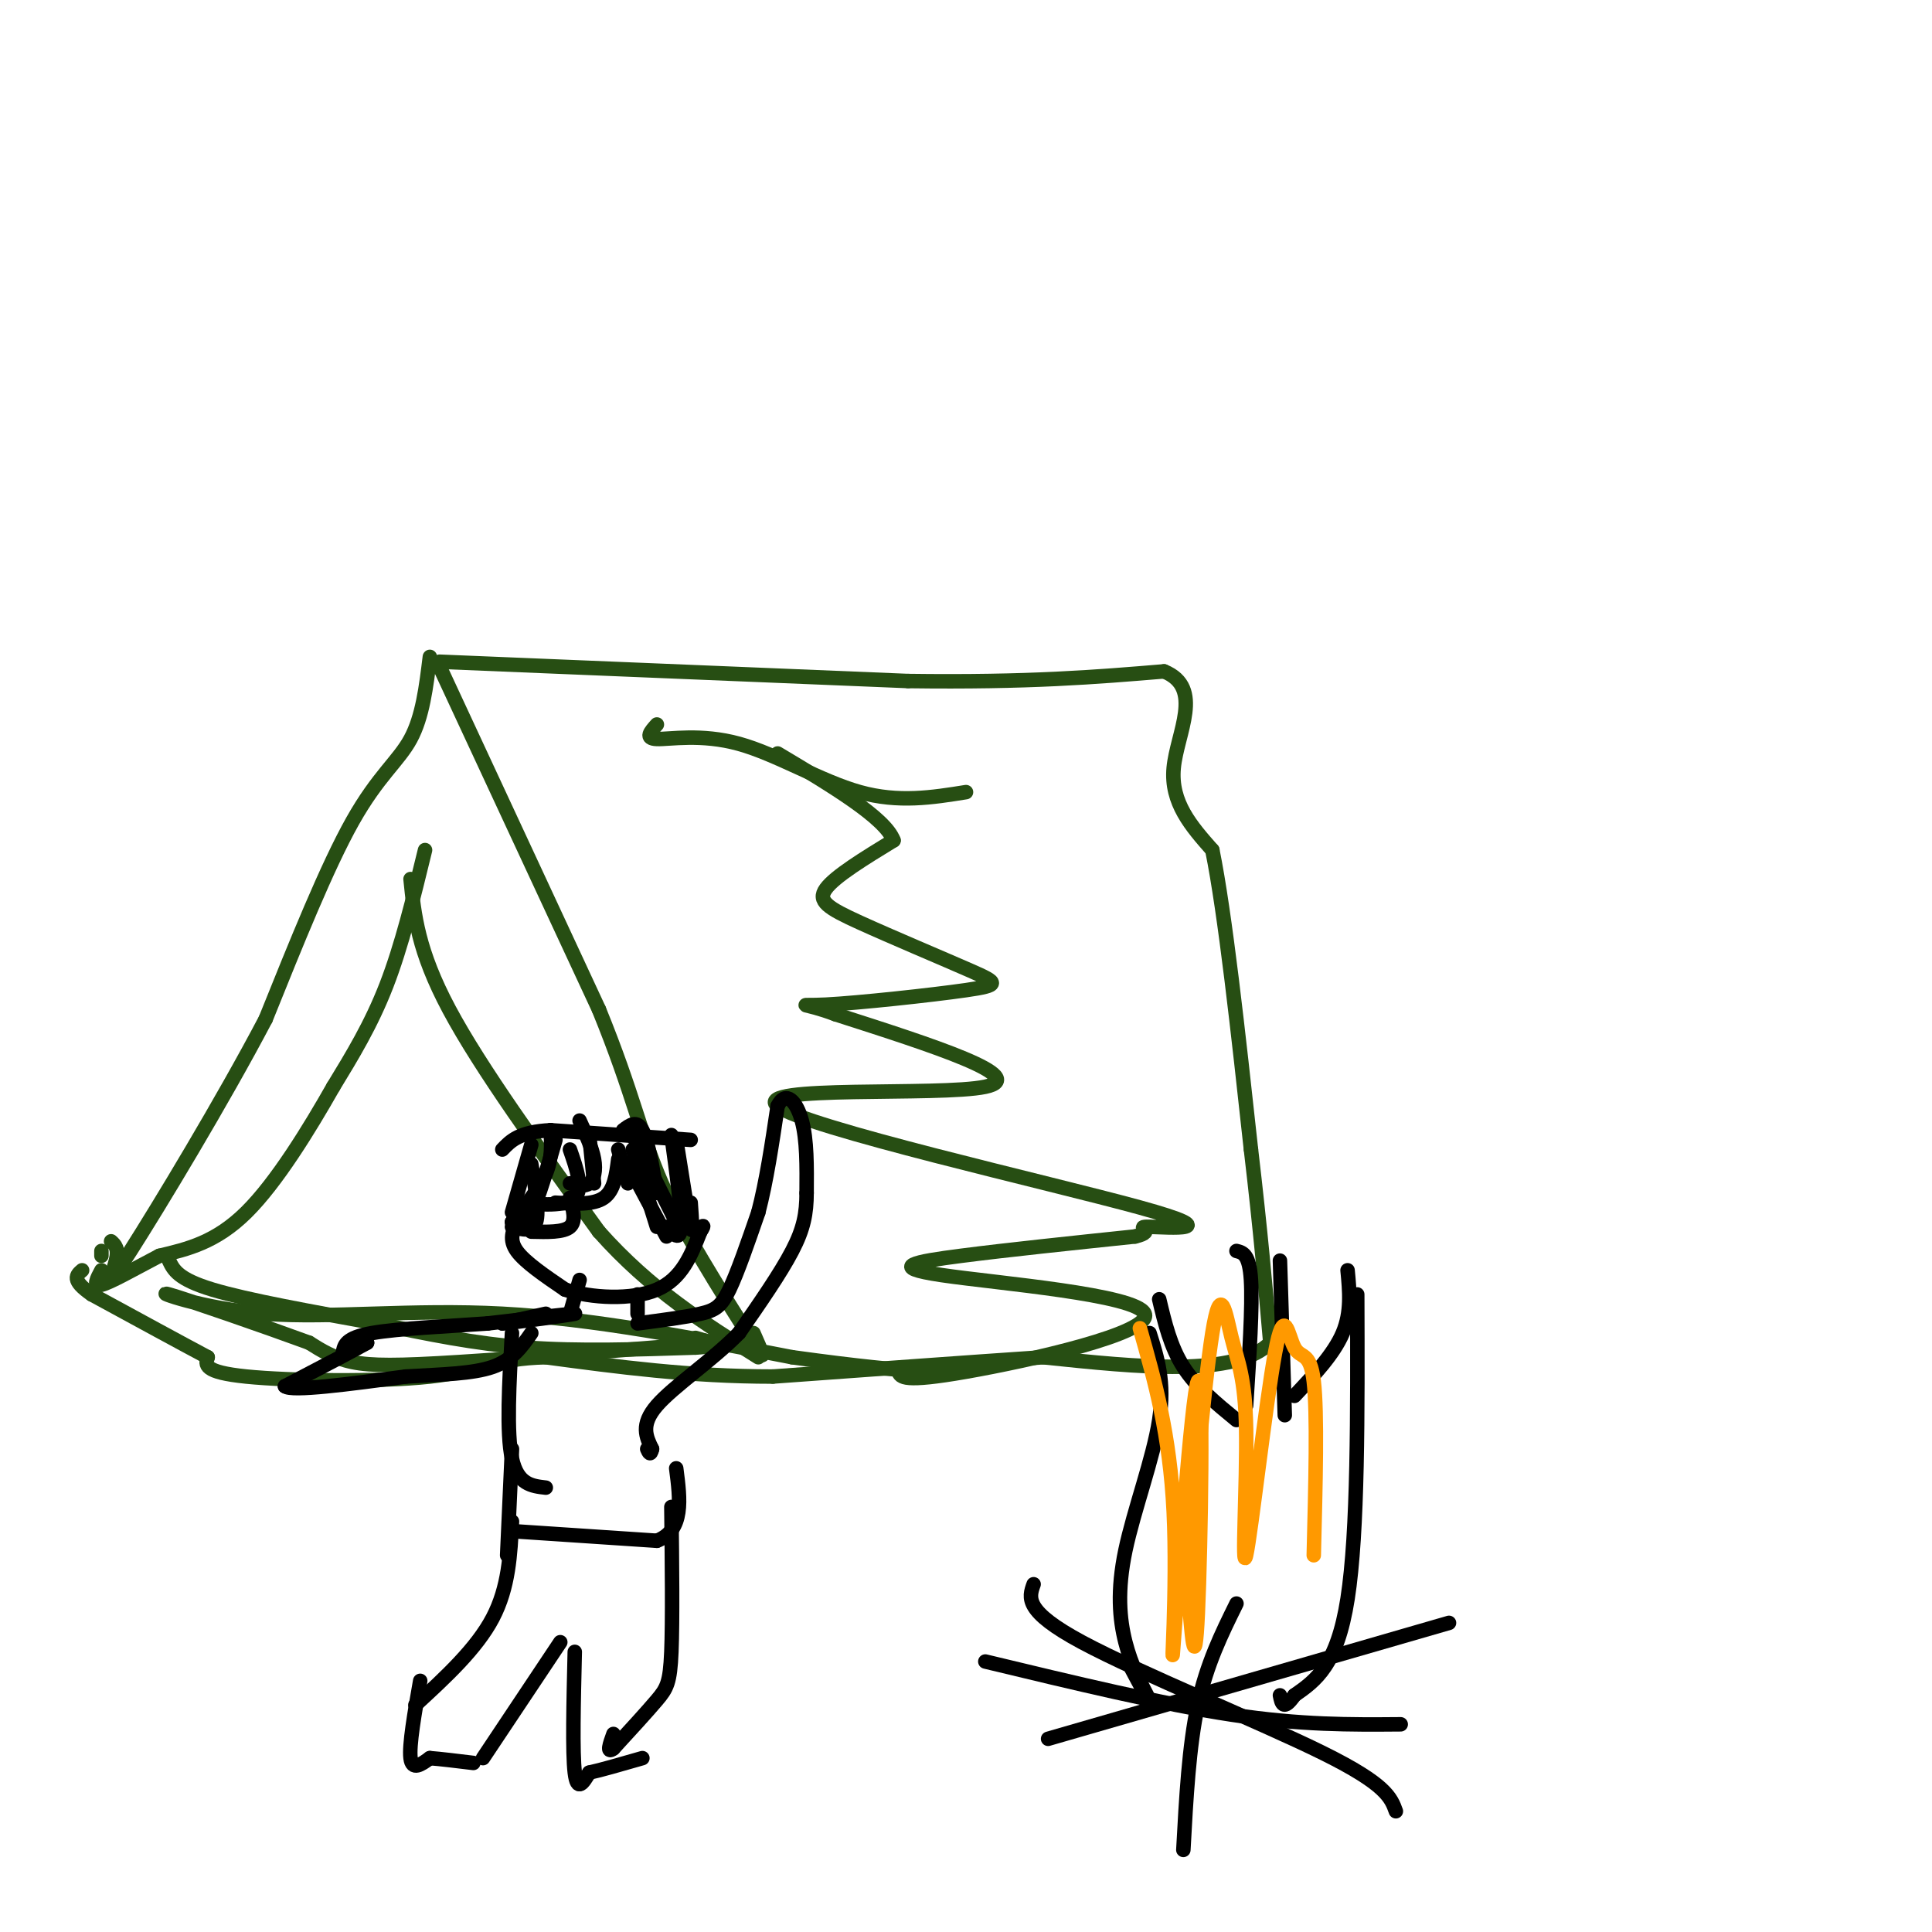 <svg viewBox='0 0 400 400' version='1.1' xmlns='http://www.w3.org/2000/svg' xmlns:xlink='http://www.w3.org/1999/xlink'><g fill='none' stroke='#274e13' stroke-width='3' stroke-linecap='round' stroke-linejoin='round'><path d='M89,136c-0.756,6.200 -1.511,12.400 -4,17c-2.489,4.600 -6.711,7.600 -12,17c-5.289,9.400 -11.644,25.200 -18,41'/><path d='M55,211c-8.952,17.036 -22.333,39.125 -28,48c-5.667,8.875 -3.619,4.536 -3,2c0.619,-2.536 -0.190,-3.268 -1,-4'/><path d='M91,138c0.000,0.000 33.000,71.000 33,71'/><path d='M124,209c7.178,17.578 8.622,26.022 13,36c4.378,9.978 11.689,21.489 19,33'/><path d='M156,278c3.167,5.167 1.583,1.583 0,-2'/><path d='M91,137c0.000,0.000 97.000,4.000 97,4'/><path d='M188,141c25.000,0.333 39.000,-0.833 53,-2'/><path d='M241,139c8.333,3.378 2.667,12.822 2,20c-0.667,7.178 3.667,12.089 8,17'/><path d='M251,176c2.667,13.167 5.333,37.583 8,62'/><path d='M259,238c2.000,17.000 3.000,28.500 4,40'/><path d='M263,278c-7.167,7.167 -27.083,5.083 -47,3'/><path d='M216,281c-17.167,1.167 -36.583,2.583 -56,4'/><path d='M160,285c-17.167,0.000 -32.083,-2.000 -47,-4'/><path d='M113,281c-10.536,0.238 -13.375,2.833 -24,4c-10.625,1.167 -29.036,0.905 -38,0c-8.964,-0.905 -8.482,-2.452 -8,-4'/><path d='M43,281c-5.333,-2.833 -14.667,-7.917 -24,-13'/><path d='M19,268c-4.333,-3.000 -3.167,-4.000 -2,-5'/><path d='M21,259c0.000,0.000 0.000,1.000 0,1'/><path d='M88,176c-2.417,9.917 -4.833,19.833 -8,28c-3.167,8.167 -7.083,14.583 -11,21'/><path d='M69,225c-4.911,8.644 -11.689,19.756 -18,26c-6.311,6.244 -12.156,7.622 -18,9'/><path d='M33,260c-5.467,2.867 -10.133,5.533 -12,6c-1.867,0.467 -0.933,-1.267 0,-3'/><path d='M85,182c0.750,7.417 1.500,14.833 8,27c6.500,12.167 18.750,29.083 31,46'/><path d='M124,255c10.667,12.000 21.833,19.000 33,26'/><path d='M35,261c0.917,1.917 1.833,3.833 9,6c7.167,2.167 20.583,4.583 34,7'/><path d='M78,274c10.622,2.200 20.178,4.200 31,5c10.822,0.800 22.911,0.400 35,0'/><path d='M144,279c5.833,-0.333 2.917,-1.167 0,-2'/><path d='M148,278c-20.133,1.600 -40.267,3.200 -53,4c-12.733,0.800 -18.067,0.800 -22,0c-3.933,-0.800 -6.467,-2.400 -9,-4'/><path d='M64,278c-8.582,-3.155 -25.537,-9.041 -29,-10c-3.463,-0.959 6.568,3.011 20,4c13.432,0.989 30.266,-1.003 49,0c18.734,1.003 39.367,5.002 60,9'/><path d='M164,281c14.500,2.000 20.750,2.500 27,3'/><path d='M186,284c0.480,1.142 0.960,2.284 14,0c13.040,-2.284 38.640,-7.994 37,-12c-1.640,-4.006 -30.518,-6.309 -42,-8c-11.482,-1.691 -5.566,-2.769 4,-4c9.566,-1.231 22.783,-2.616 36,-4'/><path d='M235,256c4.942,-1.166 -0.703,-2.080 3,-2c3.703,0.080 16.756,1.156 -2,-4c-18.756,-5.156 -69.319,-16.542 -75,-21c-5.681,-4.458 33.520,-1.988 43,-4c9.480,-2.012 -10.760,-8.506 -31,-15'/><path d='M173,210c-6.904,-2.619 -8.663,-1.665 -2,-2c6.663,-0.335 21.747,-1.957 29,-3c7.253,-1.043 6.676,-1.506 1,-4c-5.676,-2.494 -16.451,-7.018 -23,-10c-6.549,-2.982 -8.871,-4.424 -7,-7c1.871,-2.576 7.936,-6.288 14,-10'/><path d='M185,174c-1.667,-4.667 -12.833,-11.333 -24,-18'/><path d='M136,150c-1.310,1.452 -2.619,2.905 0,3c2.619,0.095 9.167,-1.167 17,1c7.833,2.167 16.952,7.762 25,10c8.048,2.238 15.024,1.119 22,0'/></g>
<g fill='none' stroke='#000000' stroke-width='3' stroke-linecap='round' stroke-linejoin='round'><path d='M143,236c0.000,0.000 -29.000,-2.000 -29,-2'/><path d='M114,234c-6.500,0.333 -8.250,2.167 -10,4'/><path d='M110,237c0.000,0.000 -4.000,14.000 -4,14'/><path d='M114,234c0.167,2.917 0.333,5.833 -1,9c-1.333,3.167 -4.167,6.583 -7,10'/><path d='M115,236c-1.750,6.083 -3.500,12.167 -5,15c-1.500,2.833 -2.750,2.417 -4,2'/><path d='M120,232c1.289,2.822 2.578,5.644 3,8c0.422,2.356 -0.022,4.244 -1,5c-0.978,0.756 -2.489,0.378 -4,0'/><path d='M122,235c0.000,0.000 1.000,10.000 1,10'/><path d='M129,234c1.417,-1.083 2.833,-2.167 4,0c1.167,2.167 2.083,7.583 3,13'/><path d='M131,238c0.000,0.000 5.000,16.000 5,16'/><path d='M130,241c0.000,0.000 8.000,15.000 8,15'/><path d='M131,235c0.000,0.000 9.000,18.000 9,18'/><path d='M140,236c1.250,7.917 2.500,15.833 3,18c0.500,2.167 0.250,-1.417 0,-5'/><path d='M139,235c1.083,7.917 2.167,15.833 2,19c-0.167,3.167 -1.583,1.583 -3,0'/><path d='M128,238c0.000,0.000 2.000,7.000 2,7'/><path d='M128,240c-0.417,3.250 -0.833,6.500 -3,8c-2.167,1.500 -6.083,1.250 -10,1'/><path d='M118,238c1.417,4.083 2.833,8.167 1,10c-1.833,1.833 -6.917,1.417 -12,1'/><path d='M110,241c0.833,4.917 1.667,9.833 1,12c-0.667,2.167 -2.833,1.583 -5,1'/><path d='M118,248c0.667,2.417 1.333,4.833 0,6c-1.333,1.167 -4.667,1.083 -8,1'/><path d='M107,253c-0.833,1.833 -1.667,3.667 0,6c1.667,2.333 5.833,5.167 10,8'/><path d='M117,267c5.378,1.778 13.822,2.222 19,0c5.178,-2.222 7.089,-7.111 9,-12'/><path d='M145,255c1.333,-2.000 0.167,-1.000 -1,0'/><path d='M120,265c0.000,0.000 -2.000,7.000 -2,7'/><path d='M132,268c0.000,0.000 0.000,4.000 0,4'/><path d='M113,272c0.000,0.000 -9.000,2.000 -9,2'/><path d='M104,274c2.733,-0.222 14.067,-1.778 15,-2c0.933,-0.222 -8.533,0.889 -18,2'/><path d='M101,274c-7.867,0.578 -18.533,1.022 -24,2c-5.467,0.978 -5.733,2.489 -6,4'/><path d='M71,280c-0.167,0.333 2.417,-0.833 5,-2'/><path d='M76,278c-2.000,1.167 -9.500,5.083 -17,9'/><path d='M59,287c1.333,1.167 13.167,-0.417 25,-2'/><path d='M84,285c7.533,-0.444 13.867,-0.556 18,-2c4.133,-1.444 6.067,-4.222 8,-7'/><path d='M132,274c4.956,-0.644 9.911,-1.289 13,-2c3.089,-0.711 4.311,-1.489 6,-5c1.689,-3.511 3.844,-9.756 6,-16'/><path d='M157,251c1.667,-6.333 2.833,-14.167 4,-22'/><path d='M161,229c1.689,-3.422 3.911,-0.978 5,3c1.089,3.978 1.044,9.489 1,15'/><path d='M167,247c-0.022,4.244 -0.578,7.356 -3,12c-2.422,4.644 -6.711,10.822 -11,17'/><path d='M153,276c-5.444,5.578 -13.556,11.022 -17,15c-3.444,3.978 -2.222,6.489 -1,9'/><path d='M135,300c-0.333,1.500 -0.667,0.750 -1,0'/><path d='M106,276c-0.583,10.333 -1.167,20.667 0,26c1.167,5.333 4.083,5.667 7,6'/><path d='M106,300c0.000,0.000 -1.000,22.000 -1,22'/><path d='M106,317c0.000,0.000 30.000,2.000 30,2'/><path d='M136,319c5.667,-2.167 4.833,-8.583 4,-15'/><path d='M106,315c-0.333,6.833 -0.667,13.667 -4,20c-3.333,6.333 -9.667,12.167 -16,18'/><path d='M87,348c-1.167,6.667 -2.333,13.333 -2,16c0.333,2.667 2.167,1.333 4,0'/><path d='M89,364c2.167,0.167 5.583,0.583 9,1'/><path d='M116,340c0.000,0.000 -16.000,24.000 -16,24'/><path d='M119,342c-0.250,10.417 -0.500,20.833 0,25c0.500,4.167 1.750,2.083 3,0'/><path d='M122,367c2.333,-0.500 6.667,-1.750 11,-3'/><path d='M139,312c0.133,11.778 0.267,23.556 0,30c-0.267,6.444 -0.933,7.556 -3,10c-2.067,2.444 -5.533,6.222 -9,10'/><path d='M127,362c-1.500,1.167 -0.750,-0.917 0,-3'/><path d='M214,328c-1.000,2.778 -2.000,5.556 10,12c12.000,6.444 37.000,16.556 50,23c13.000,6.444 14.000,9.222 15,12'/><path d='M217,360c0.000,0.000 83.000,-24.000 83,-24'/><path d='M204,344c18.333,4.417 36.667,8.833 51,11c14.333,2.167 24.667,2.083 35,2'/><path d='M256,332c-3.083,6.250 -6.167,12.500 -8,21c-1.833,8.500 -2.417,19.250 -3,30'/><path d='M238,276c1.607,5.048 3.214,10.095 2,18c-1.214,7.905 -5.250,18.667 -7,27c-1.750,8.333 -1.214,14.238 0,19c1.214,4.762 3.107,8.381 5,12'/><path d='M238,352c0.167,0.833 -1.917,-3.083 -4,-7'/><path d='M240,269c1.167,4.917 2.333,9.833 5,14c2.667,4.167 6.833,7.583 11,11'/><path d='M256,259c1.333,0.333 2.667,0.667 3,6c0.333,5.333 -0.333,15.667 -1,26'/><path d='M265,261c0.000,0.000 1.000,32.000 1,32'/><path d='M279,263c0.417,4.333 0.833,8.667 -1,13c-1.833,4.333 -5.917,8.667 -10,13'/><path d='M281,268c0.083,24.583 0.167,49.167 -2,63c-2.167,13.833 -6.583,16.917 -11,20'/><path d='M268,351c-2.333,3.333 -2.667,1.667 -3,0'/></g>
<g fill='none' stroke='#ff9900' stroke-width='3' stroke-linecap='round' stroke-linejoin='round'><path d='M236,275c3.107,10.976 6.214,21.952 7,38c0.786,16.048 -0.748,37.167 0,27c0.748,-10.167 3.778,-51.622 5,-54c1.222,-2.378 0.635,34.321 0,48c-0.635,13.679 -1.317,4.340 -2,-5'/><path d='M246,329c0.635,-12.692 3.223,-41.921 5,-53c1.777,-11.079 2.742,-4.009 4,1c1.258,5.009 2.807,7.957 3,19c0.193,11.043 -0.970,30.180 0,26c0.970,-4.180 4.075,-31.677 6,-42c1.925,-10.323 2.672,-3.472 4,-1c1.328,2.472 3.237,0.563 4,7c0.763,6.437 0.382,21.218 0,36'/></g>
</svg>
